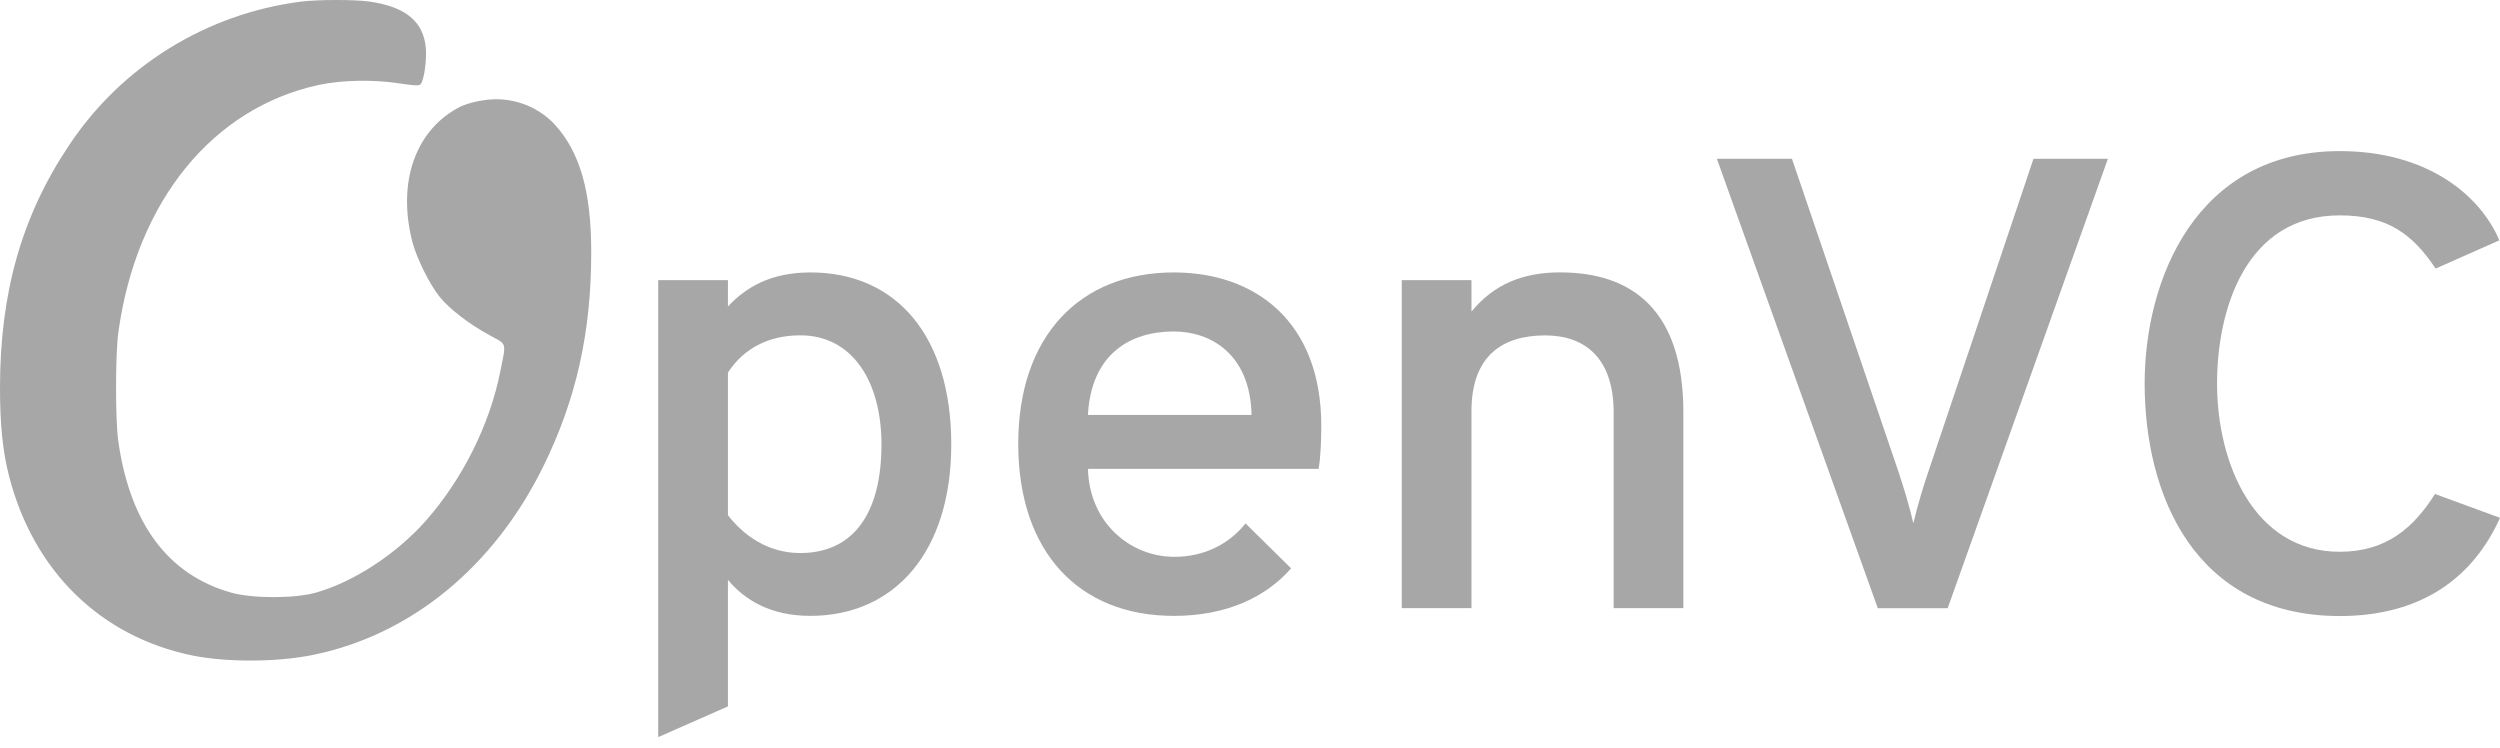 <svg width="107" height="32" viewBox="0 0 107 32" fill="none" xmlns="http://www.w3.org/2000/svg">
<g clip-path="url(#clip0_103_230)">
<path d="M15.809 0.066C17.38 0.293 18.142 0.929 18.229 2.099C18.261 2.602 18.157 3.371 18.015 3.591C17.959 3.677 17.801 3.677 17.015 3.559C15.952 3.402 14.62 3.426 13.668 3.63C9.107 4.604 5.846 8.608 5.069 14.198C4.934 15.148 4.934 17.943 5.061 18.869C5.561 22.41 7.187 24.601 9.892 25.363C10.804 25.622 12.621 25.622 13.525 25.363C15.151 24.899 16.96 23.714 18.221 22.293C19.784 20.526 20.958 18.186 21.41 15.91C21.672 14.622 21.703 14.755 20.982 14.363C20.093 13.884 19.236 13.224 18.824 12.714C18.387 12.172 17.824 11.034 17.65 10.351C16.983 7.768 17.801 5.507 19.736 4.549C20.046 4.42 20.371 4.333 20.704 4.29C21.259 4.202 21.828 4.252 22.359 4.434C22.89 4.616 23.368 4.925 23.75 5.334C24.829 6.527 25.305 8.2 25.305 10.806C25.305 14.229 24.662 17.103 23.25 19.969C21.14 24.256 17.602 27.16 13.43 28.024C11.883 28.346 9.701 28.354 8.234 28.055C4.299 27.247 1.436 24.444 0.389 20.385C0.119 19.333 0 18.186 0 16.593C0 12.518 0.936 9.22 2.975 6.19C4.082 4.529 5.537 3.124 7.241 2.069C8.945 1.014 10.858 0.333 12.851 0.073C13.581 -0.023 15.175 -0.023 15.809 0.066Z" fill="#A7A7A7"/>
<path d="M31.156 24.82V30.233L28.171 31.549V11.989H31.156V13.116C31.93 12.292 32.992 11.66 34.685 11.66C38.387 11.66 40.714 14.408 40.714 19.023C40.714 23.638 38.275 26.359 34.685 26.359C32.964 26.359 31.873 25.672 31.156 24.82ZM37.727 19.023C37.727 16.303 36.464 14.352 34.255 14.352C32.877 14.352 31.816 14.929 31.156 15.946V22.049C31.816 22.901 32.849 23.67 34.255 23.67C36.493 23.666 37.727 22.018 37.727 19.023Z" fill="#A7A7A7"/>
<path d="M43.581 18.995C43.581 14.379 46.221 11.66 50.238 11.66C53.711 11.66 56.551 13.747 56.551 18.227C56.551 18.83 56.523 19.572 56.437 20.067H46.565C46.622 22.375 48.373 23.832 50.267 23.832C51.472 23.832 52.563 23.337 53.309 22.403L55.26 24.326C54.199 25.535 52.534 26.36 50.238 26.36C46.163 26.359 43.581 23.612 43.581 18.995ZM53.567 17.759C53.509 15.149 51.817 14.187 50.236 14.187C48.371 14.187 46.706 15.149 46.563 17.759H53.567Z" fill="#A7A7A7"/>
<path d="M69.064 17.653C69.064 15.289 67.801 14.355 66.136 14.355C64.357 14.355 62.979 15.18 62.979 17.598V26.029H59.995V11.99H62.979V13.335C63.926 12.18 65.161 11.658 66.768 11.658C69.838 11.658 72.048 13.252 72.048 17.648V26.029H69.064V17.653Z" fill="#A7A7A7"/>
<path d="M73.482 6.796H76.696L81.259 20.204C81.43 20.726 81.689 21.523 81.893 22.402C82.094 21.523 82.353 20.726 82.528 20.204L87.033 6.796H90.218L83.36 26.032H80.37L73.482 6.796Z" fill="#A7A7A7"/>
<path d="M91.791 16.413C91.791 11.989 93.972 6.467 100.142 6.467C103.93 6.467 106.171 8.39 106.972 10.286L104.245 11.495C103.269 10.038 102.209 9.218 100.142 9.218C96.124 9.218 94.89 13.23 94.89 16.417C94.89 19.823 96.468 23.616 100.142 23.616C102.125 23.616 103.298 22.599 104.217 21.142L107 22.163C105.881 24.663 103.7 26.367 100.142 26.367C93.915 26.359 91.791 21.166 91.791 16.413Z" fill="#A7A7A7"/>
</g>
<defs>
<clipPath id="clip0_103_230">
<rect width="107" height="32" fill="white"/>
</clipPath>
</defs>
</svg>

